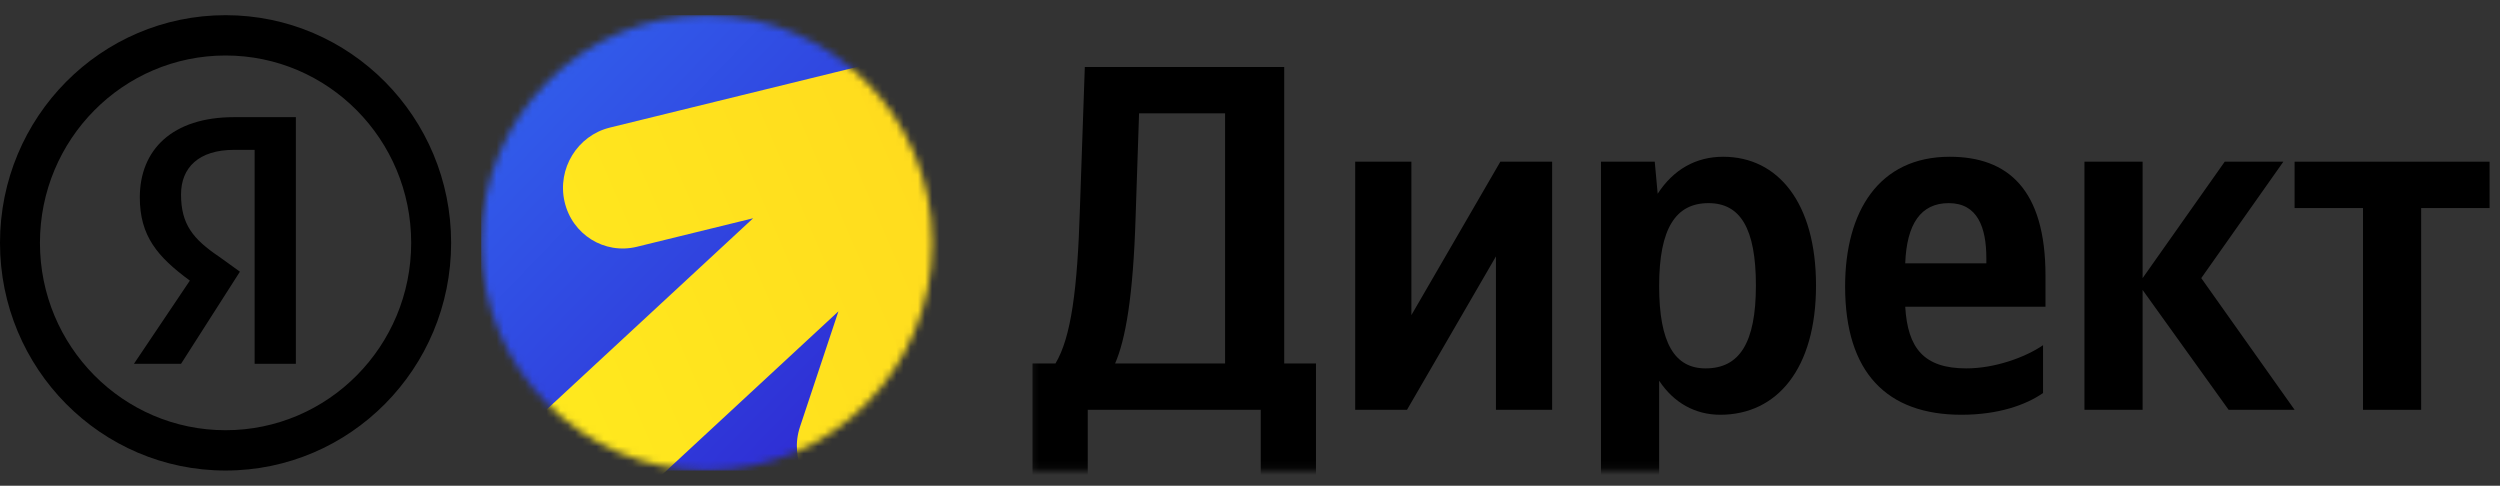 <?xml version="1.0" encoding="UTF-8"?> <svg xmlns="http://www.w3.org/2000/svg" width="350" height="68" viewBox="0 0 350 68" fill="none"><rect x="0" y="0" width="350" height="68" fill="#333333" stroke="none"/><path fill-rule="evenodd" clip-rule="evenodd" d="M31.579 60.23C45.931 60.23 57.566 48.487 57.566 34C57.566 19.513 45.931 7.77 31.579 7.77C17.227 7.77 5.592 19.513 5.592 34C5.592 48.487 17.227 60.23 31.579 60.23ZM31.579 65.875C49.02 65.875 63.158 51.604 63.158 34C63.158 16.396 49.02 2.125 31.579 2.125C14.138 2.125 0 16.396 0 34C0 51.604 14.138 65.875 31.579 65.875Z" fill="black"></path><path d="M35.649 20.979H32.764C27.818 20.979 25.345 23.475 25.345 27.219C25.345 31.38 26.994 33.46 30.703 35.956L33.588 38.036L25.345 50.934H18.75L26.581 39.285C22.047 35.956 19.574 33.044 19.574 27.635C19.574 20.979 24.108 16.402 32.764 16.402H41.42V50.934H35.649V20.979Z" fill="black"></path><mask id="mask0_187_404" style="mask-type:alpha" maskUnits="userSpaceOnUse" x="67" y="2" width="64" height="64"><path d="M98.948 65.875C116.388 65.875 130.527 51.604 130.527 34C130.527 16.396 116.388 2.125 98.948 2.125C81.507 2.125 67.369 16.396 67.369 34C67.369 51.604 81.507 65.875 98.948 65.875Z" fill="white"></path></mask><g mask="url(#mask0_187_404)"><path d="M130.527 2.126H67.369V65.876H130.527V2.126Z" fill="url(#paint0_linear_187_404)"></path><path fill-rule="evenodd" clip-rule="evenodd" d="M138.847 5.965C143.305 7.412 145.71 12.217 144.218 16.698L128.144 64.987C126.652 69.468 121.829 71.927 117.372 70.48C112.914 69.032 110.509 64.227 112.001 59.747L117.379 43.588L42.65 112.813L30.758 99.734L105.436 30.556L89.171 34.546C84.62 35.662 80.083 32.833 79.036 28.225C77.989 23.618 80.829 18.979 85.379 17.863L133.049 6.169C134.841 5.448 136.879 5.326 138.847 5.965Z" fill="url(#paint1_linear_187_404)"></path></g><mask id="mask1_187_404" style="mask-type:luminance" maskUnits="userSpaceOnUse" x="144" y="2" width="206" height="64"><path d="M350 2.125H144.21V65.875H350V2.125Z" fill="white"></path></mask><g mask="url(#mask1_187_404)"><path d="M152.284 67.389V57.375H176.505V67.389H184.237V50.883H179.79V9.377H151.874L151.19 29.129C150.847 40.524 149.958 47.223 147.769 50.883H144.553V67.389H152.284ZM158.99 30.234L159.469 15.869H171.511V50.883H156.116C157.553 47.569 158.647 41.629 158.99 30.234Z" fill="black"></path><path d="M189.727 22.637V57.375H196.979L209.432 35.897V57.375H217.3V22.637H210.048L197.595 44.115V22.637H189.727Z" fill="black"></path><path d="M231.664 22.637H224.138V67.389H232.28V53.3C234.332 56.408 237.343 58.066 240.832 58.066C248.769 58.066 254.243 51.643 254.243 39.972C254.243 28.369 248.906 21.946 241.243 21.946C237.411 21.946 234.264 23.742 232.075 27.126L231.664 22.637ZM238.78 51.574C234.469 51.574 232.28 48.052 232.28 40.041C232.28 31.96 234.606 28.438 239.19 28.438C243.638 28.438 245.827 31.96 245.827 39.972C245.827 48.052 243.501 51.574 238.78 51.574Z" fill="black"></path><path d="M286.026 55.027V48.328C283.495 50.055 279.253 51.574 275.284 51.574C269.332 51.574 267.074 48.742 266.732 42.941H286.369V38.59C286.369 26.504 281.1 21.946 272.958 21.946C263.037 21.946 258.316 29.612 258.316 40.11C258.316 52.196 264.2 58.066 274.6 58.066C279.8 58.066 283.632 56.684 286.026 55.027ZM272.821 28.438C276.858 28.438 278.09 31.822 278.09 36.173V36.864H266.732C266.937 31.339 268.921 28.438 272.821 28.438Z" fill="black"></path><path d="M312.008 57.375H321.245L308.176 38.935L319.671 22.637H311.461L299.966 38.935V22.637H291.824V57.375H299.966V40.593L312.008 57.375Z" fill="black"></path><path d="M348.542 29.129V22.637H321.242V29.129H330.821V57.375H338.963V29.129H348.542Z" fill="black"></path></g><defs><linearGradient id="paint0_linear_187_404" x1="75.622" y1="12.811" x2="121.429" y2="56.936" gradientUnits="userSpaceOnUse"><stop stop-color="#315BEA"></stop><stop offset="1" stop-color="#2F2DD4"></stop></linearGradient><linearGradient id="paint1_linear_187_404" x1="44.402" y1="64.97" x2="172.168" y2="10.059" gradientUnits="userSpaceOnUse"><stop stop-color="#FFF01E"></stop><stop offset="1" stop-color="#FFD21E"></stop></linearGradient></defs></svg> 